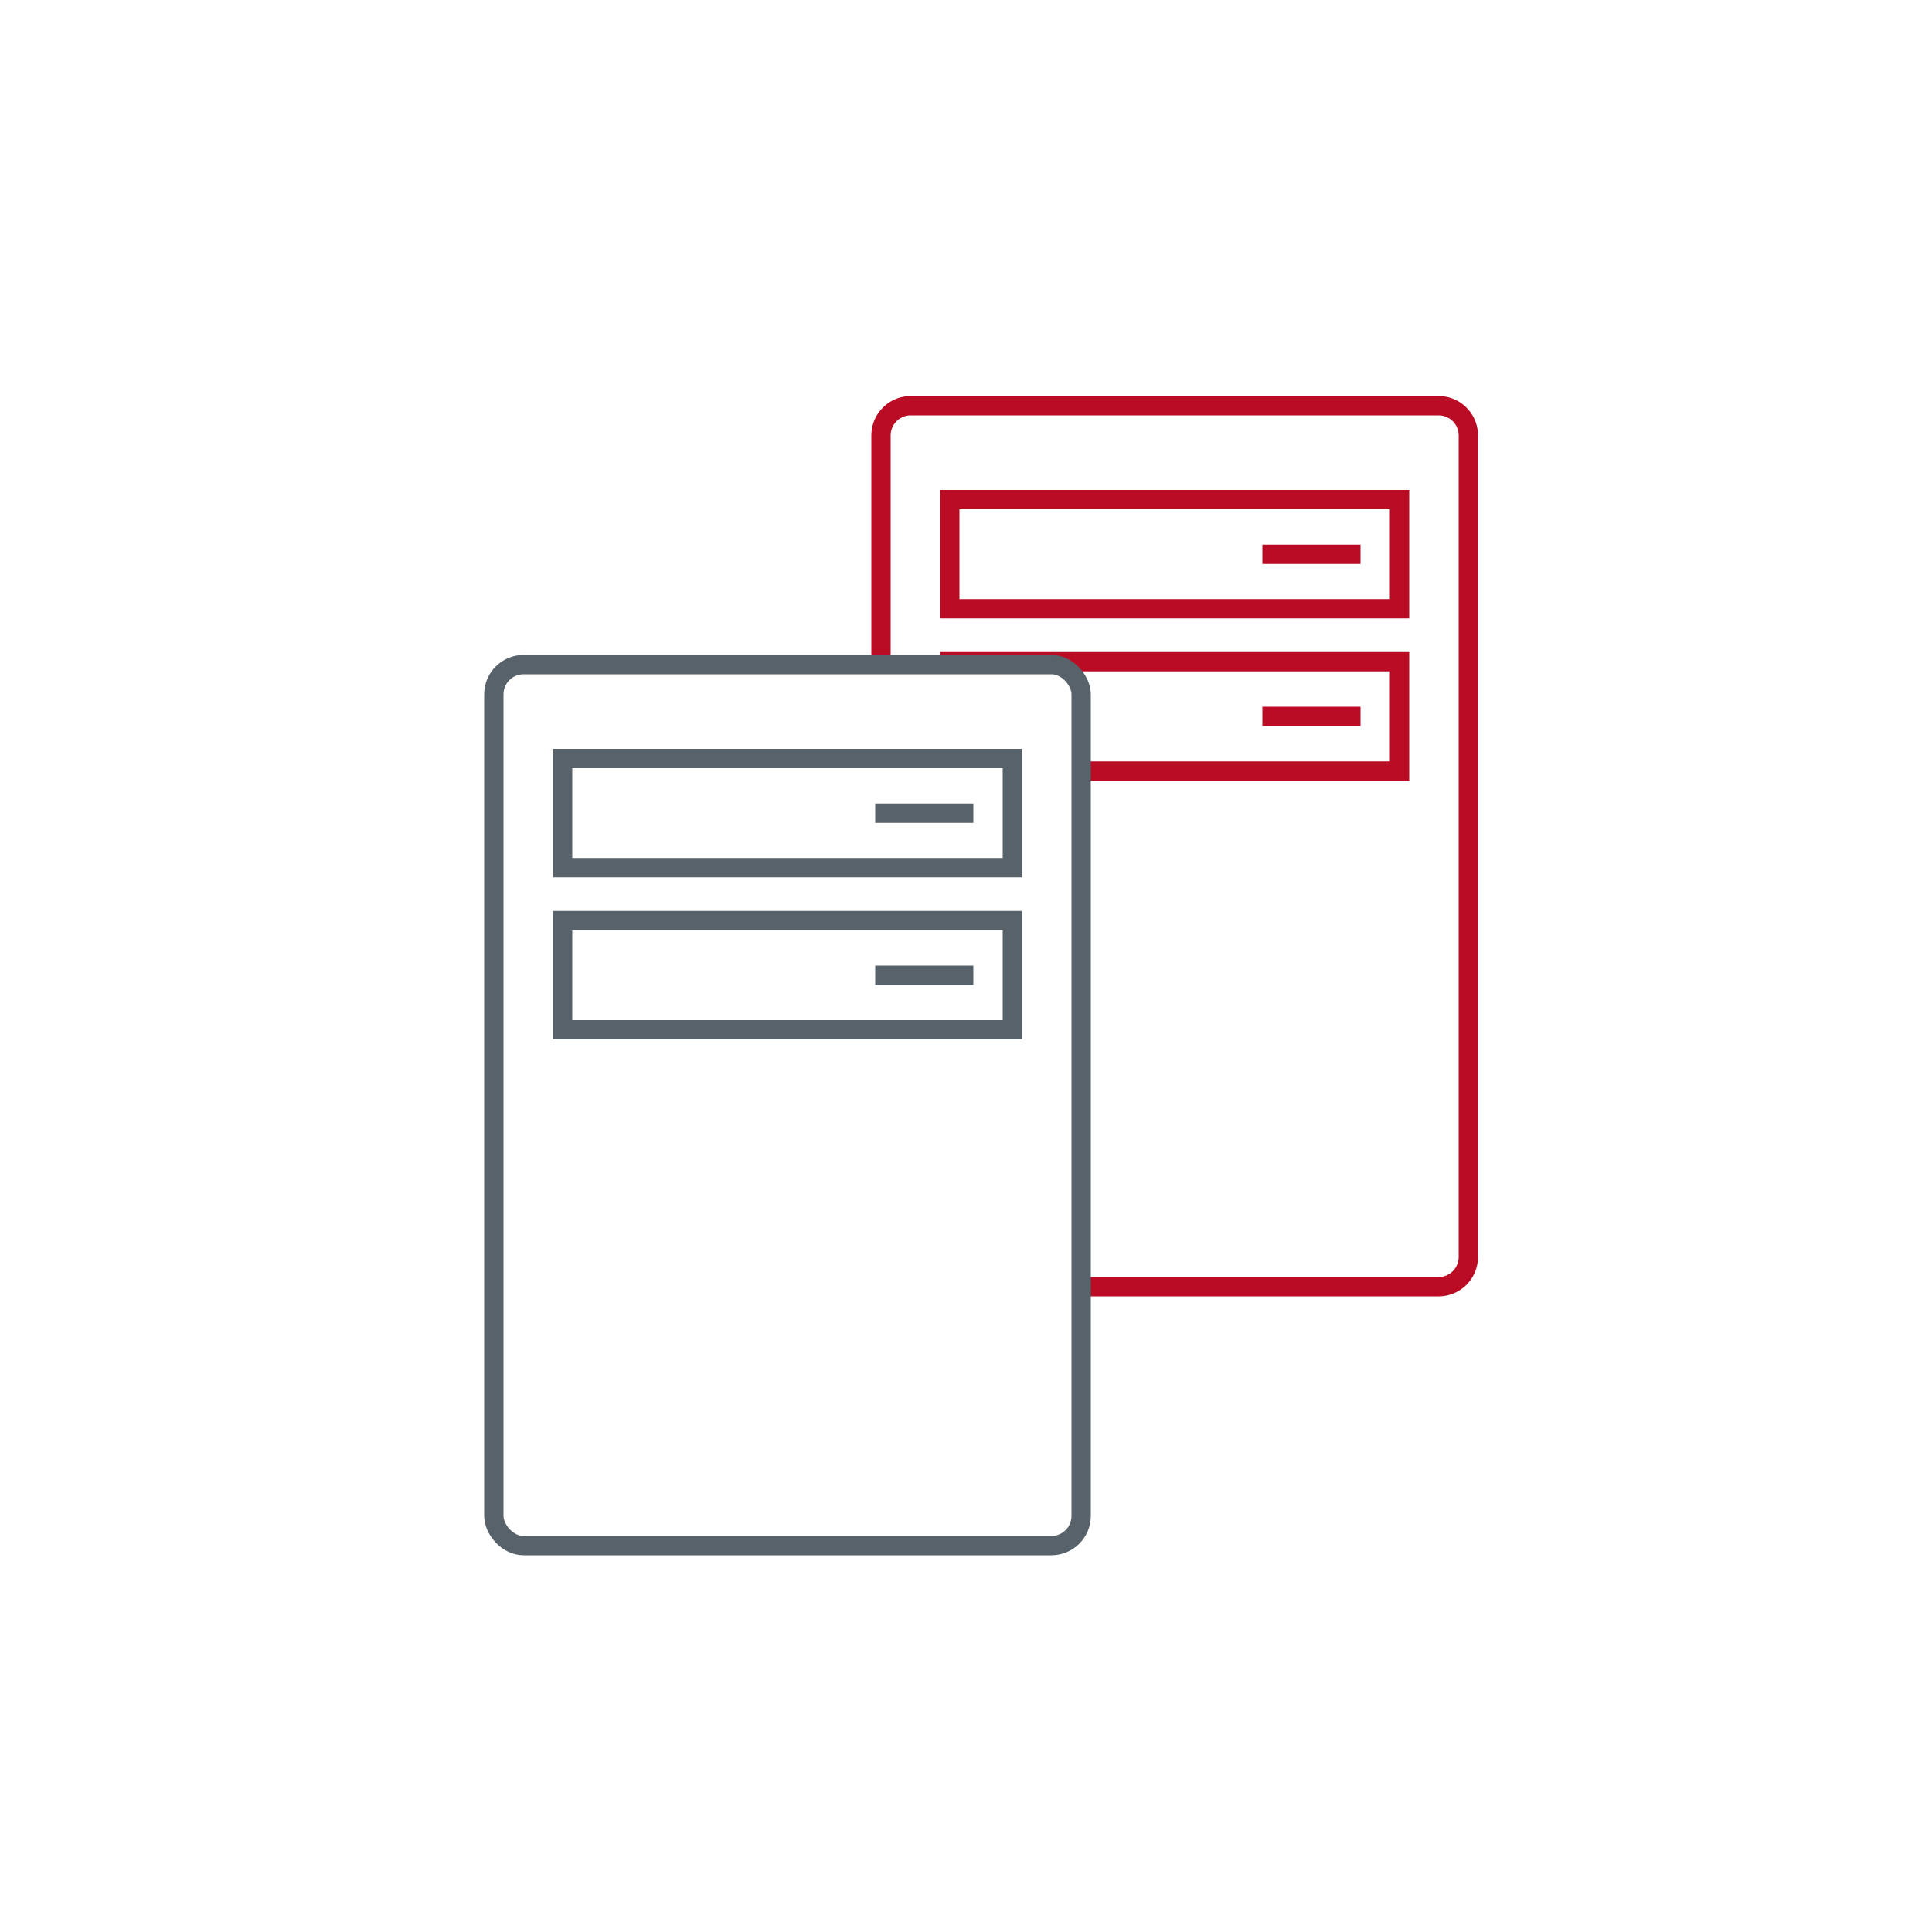 <?xml version="1.0" encoding="UTF-8"?> <svg xmlns="http://www.w3.org/2000/svg" id="two-tone" viewBox="0 0 100 100"><defs><style>.cls-1,.cls-2,.cls-3{fill:none;}.cls-2{stroke:#ba0c25;}.cls-2,.cls-3{stroke-miterlimit:10;}.cls-3{stroke:#58626a;}</style></defs><title>infrastructure</title><path class="cls-1" d="M45.6,34.4V65.06a1.54,1.54,0,0,0,1.54,1.54H56"></path><path class="cls-2" d="M56,66.6h18.5A1.54,1.54,0,0,0,76,65.06V22.54A1.54,1.54,0,0,0,74.46,21H47.14a1.54,1.54,0,0,0-1.54,1.54V34.4"></path><rect class="cls-2" x="49.16" y="25.86" width="23.28" height="5.65"></rect><line class="cls-2" x1="65.34" y1="28.69" x2="70.42" y2="28.69"></line><polyline class="cls-2" points="48.67 34.25 72.44 34.25 72.44 39.91 55.96 39.91"></polyline><polyline class="cls-1" points="55.96 39.91 49.16 39.91 49.16 34.25"></polyline><line class="cls-2" x1="65.34" y1="37.08" x2="70.42" y2="37.08"></line><rect class="cls-3" x="25.56" y="34.4" width="30.4" height="45.6" rx="1.54"></rect><rect class="cls-3" x="29.12" y="39.26" width="23.28" height="5.65"></rect><line class="cls-3" x1="45.3" y1="42.09" x2="50.38" y2="42.09"></line><rect class="cls-3" x="29.12" y="47.65" width="23.28" height="5.65"></rect><line class="cls-3" x1="45.3" y1="50.48" x2="50.38" y2="50.48"></line></svg> 